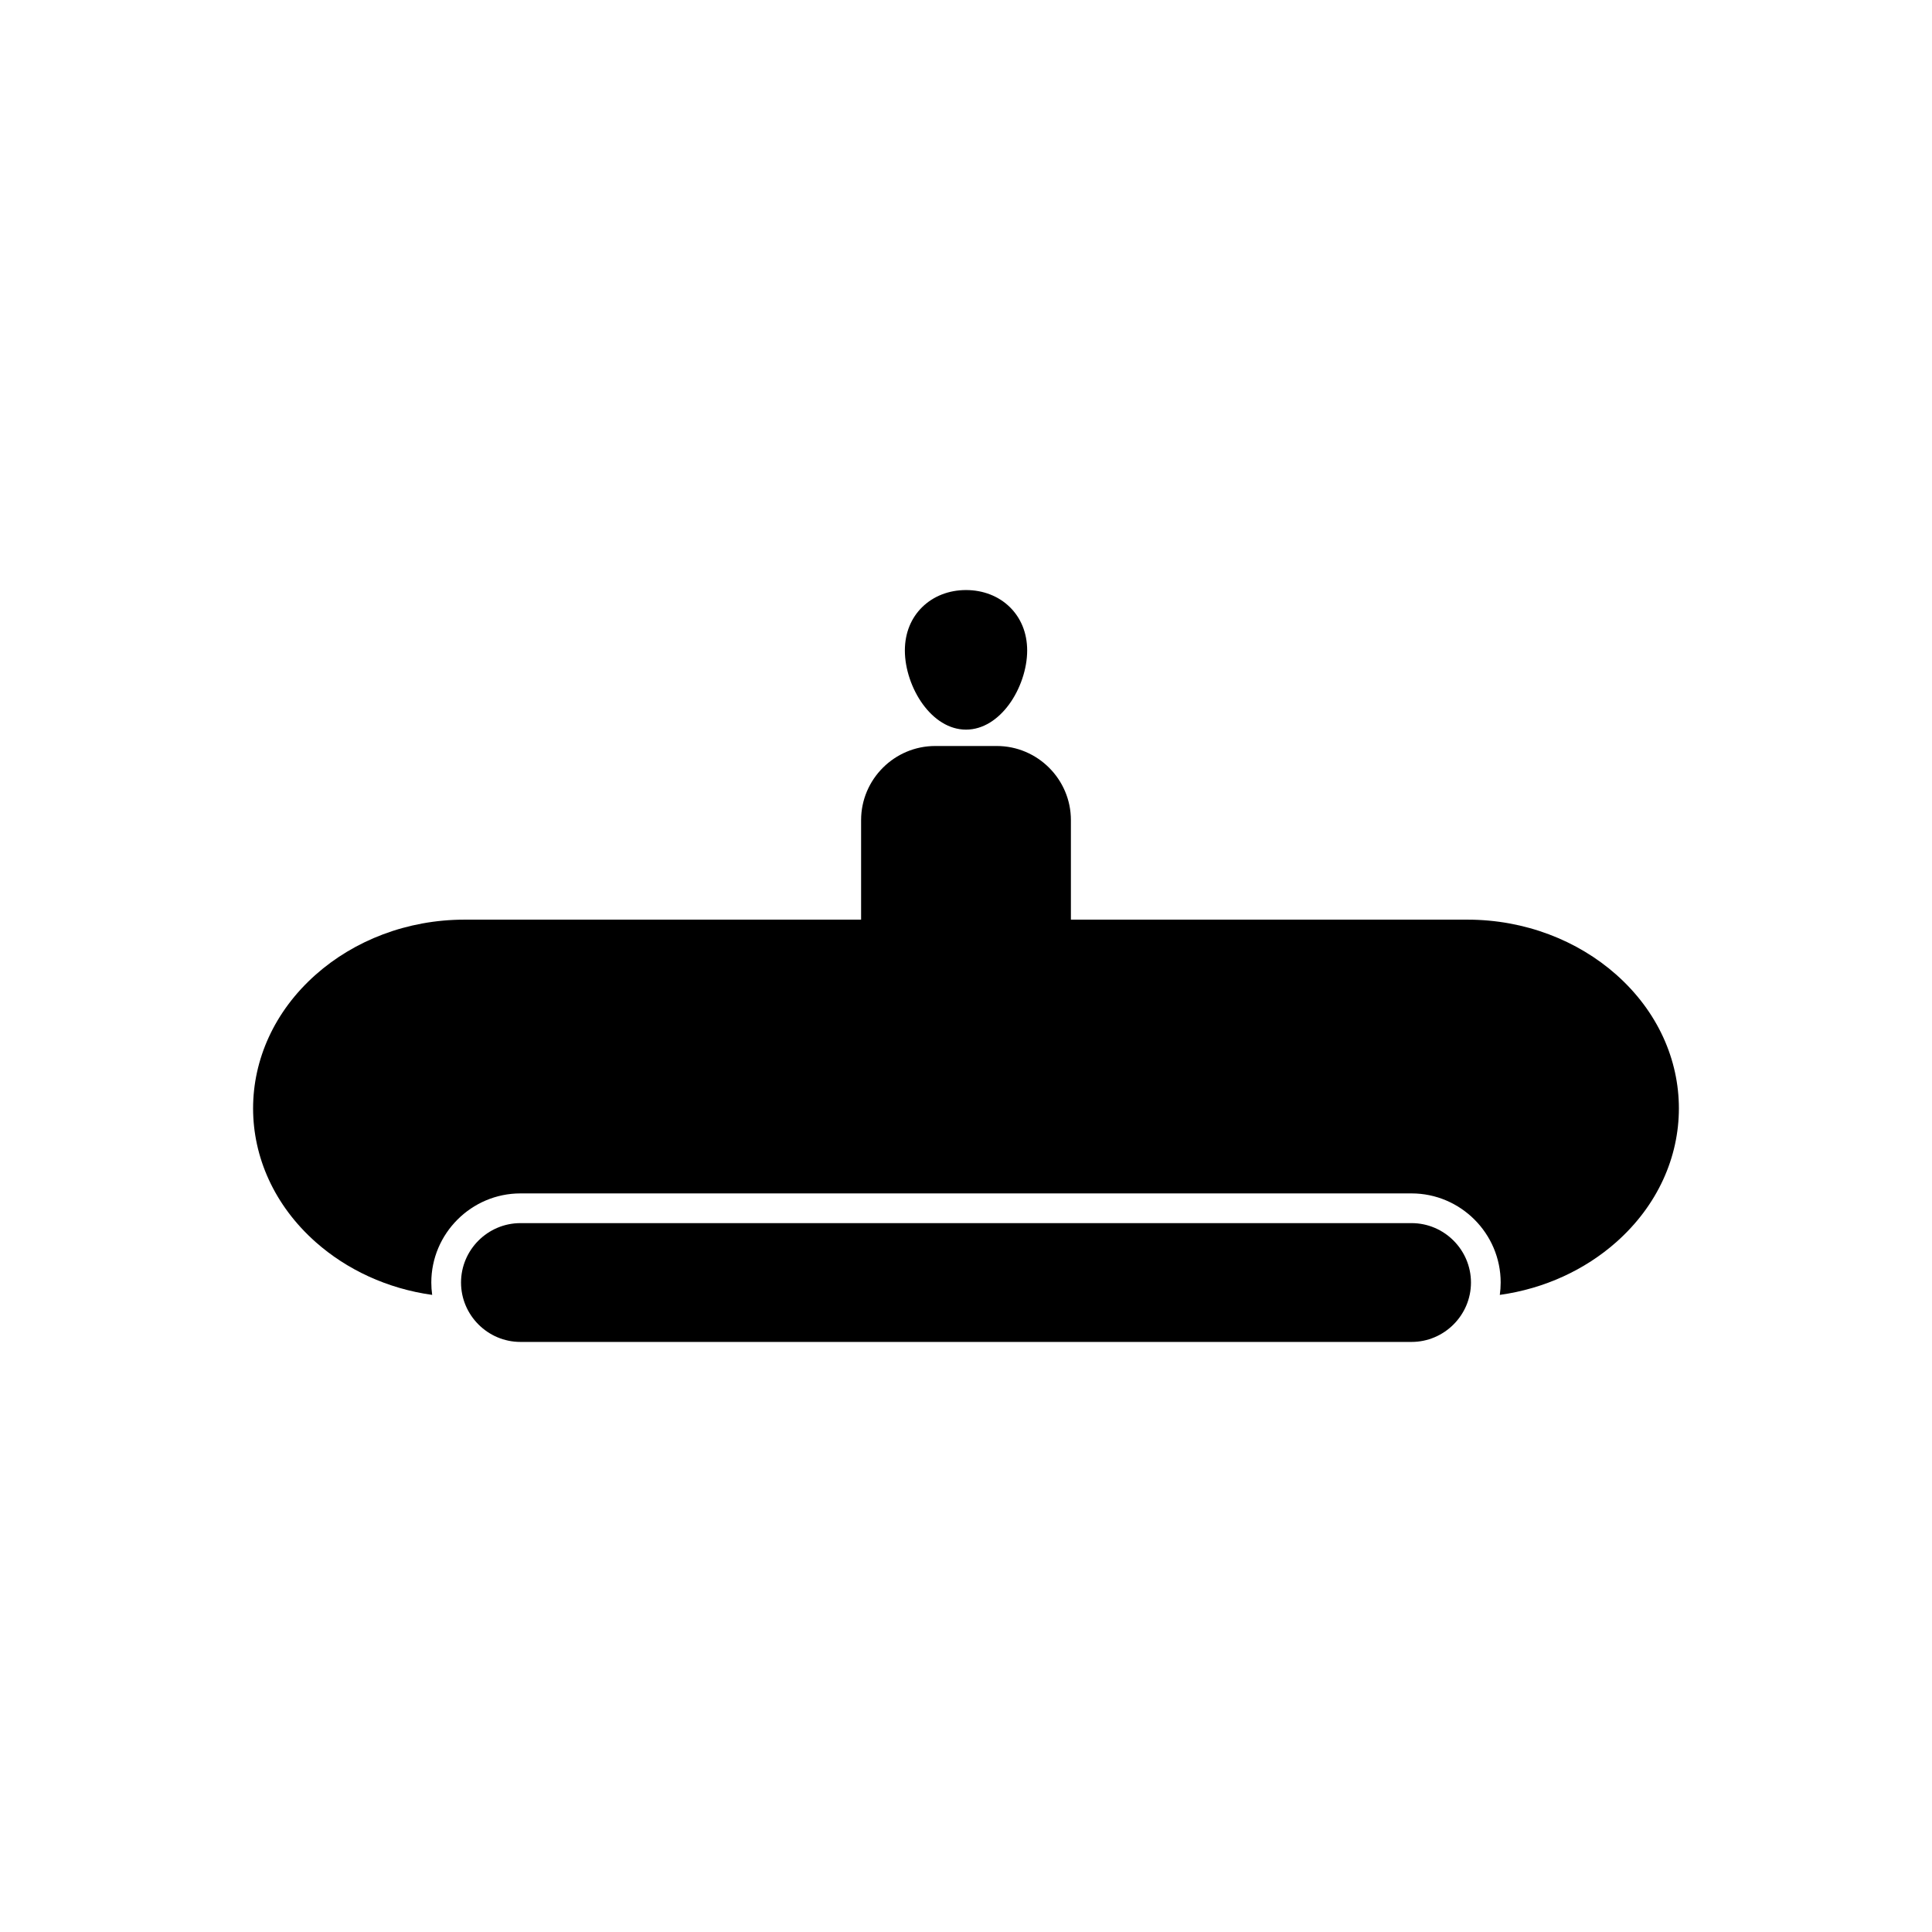 <?xml version="1.0" encoding="UTF-8"?>
<!-- Uploaded to: SVG Repo, www.svgrepo.com, Generator: SVG Repo Mixer Tools -->
<svg fill="#000000" width="800px" height="800px" version="1.1" viewBox="144 144 512 512" xmlns="http://www.w3.org/2000/svg">
 <g>
  <path d="m258.53 487.16c-11.898-1.656-22.605-6.684-30.812-13.941-22.195-19.625-22.195-51.344 0-70.969 10.145-8.969 24.098-14.535 39.414-14.535h265.73c15.312 0 29.27 5.566 39.414 14.535 22.195 19.625 22.195 51.344 0 70.969-8.211 7.258-18.914 12.289-30.812 13.941 0.148-1.07 0.23-2.164 0.23-3.277 0-12.988-10.625-23.617-23.617-23.617h-236.16c-12.988 0-23.617 10.625-23.617 23.617 0 1.098 0.078 2.191 0.23 3.277z"/>
  <path d="m372.2 391.57v-30.23c0-5.406 2.207-10.316 5.766-13.875 3.559-3.559 8.469-5.766 13.875-5.766h16.316c5.406 0 10.316 2.207 13.875 5.766s5.766 8.469 5.766 13.875v30.23h-55.602z"/>
  <path d="m400 300.37c4.535 0 8.672 1.609 11.645 4.547 2.828 2.789 4.566 6.703 4.566 11.488 0 4.84-1.844 10.238-4.789 14.266-2.887 3.945-6.879 6.688-11.418 6.688-4.539 0-8.531-2.742-11.418-6.688-2.945-4.027-4.789-9.426-4.789-14.266 0-4.785 1.738-8.699 4.566-11.488 2.977-2.934 7.109-4.547 11.645-4.547z"/>
  <path d="m281.92 468.14h236.16c8.66 0 15.742 7.086 15.742 15.742 0 8.66-7.086 15.742-15.742 15.742h-236.16c-8.66 0-15.742-7.086-15.742-15.742 0-8.66 7.086-15.742 15.742-15.742z" fill-rule="evenodd"/>
 </g>
</svg>